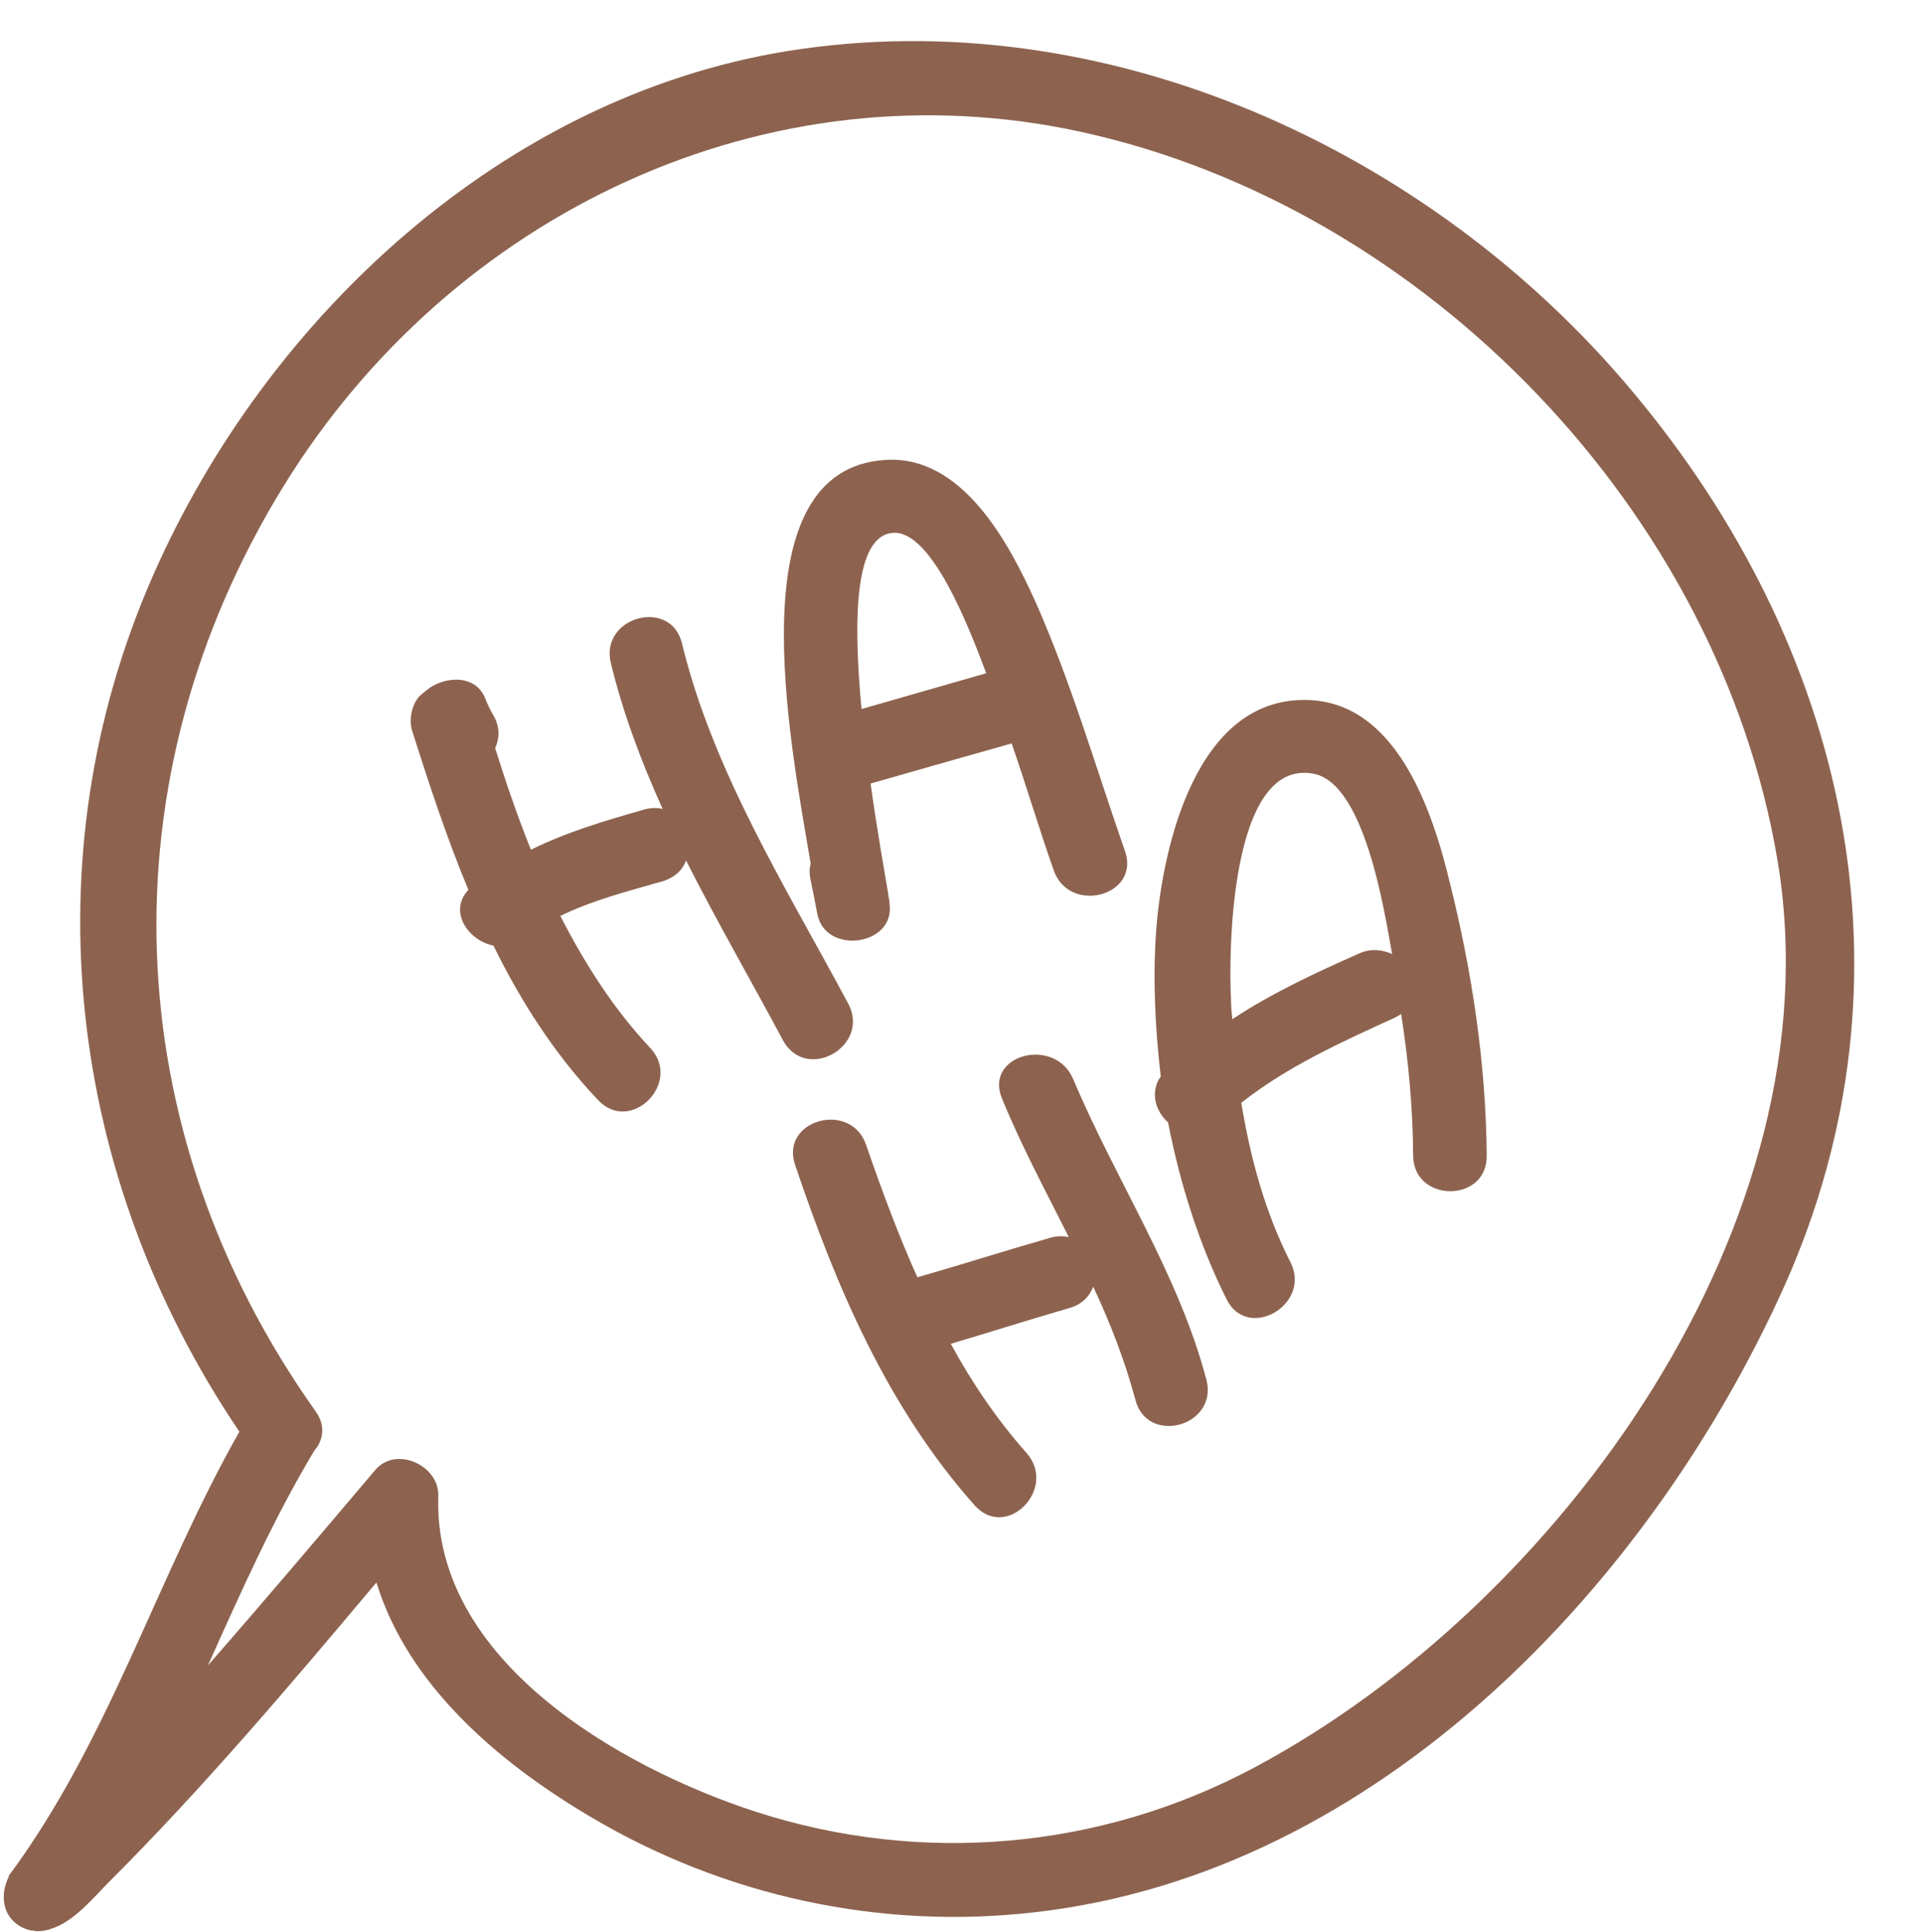 <?xml version="1.0" encoding="UTF-8" standalone="no"?><svg xmlns="http://www.w3.org/2000/svg" xmlns:xlink="http://www.w3.org/1999/xlink" fill="#000000" height="577.9" preserveAspectRatio="xMidYMid meet" version="1" viewBox="143.2 2.7 575.2 577.9" width="575.2" zoomAndPan="magnify"><g><g id="change1_4"><path d="M396.9,302.9c-18.4-34.4-40.4-69.3-49.7-107.7c-3.3-13.8-24.6-8-21.3,5.8c3.6,14.9,9.1,29.5,15.5,43.7 c-1.6-0.4-3.5-0.4-5.6,0.2c-11.6,3.3-23.1,6.7-33.8,12c-4-10-7.5-20.2-10.7-30.4c1.3-2.7,1.5-6.2-0.4-9.6c-1.1-1.8-2-3.8-2.7-5.6 c-3.1-7.1-12.4-6.2-17.3-2.2c-0.5,0.4-1.1,0.9-1.6,1.3c-2.9,2.4-3.8,7.3-2.9,10.7c5.1,16,10.4,32.2,16.9,47.8 c-6,6.4-0.2,15.1,7.5,16.7c8.2,16.7,18.4,32.6,31.3,46.2c9.8,10.4,25.3-5.3,15.6-15.6c-11.1-11.8-19.6-25.3-26.9-39.5 c9.6-4.7,20.6-7.5,30.7-10.4c3.6-1.1,6-3.5,6.9-6.2c9.3,18.4,19.6,36.2,29.1,54C384.6,326.6,403.7,315.5,396.9,302.9L396.9,302.9z" fill="#8d634f"/></g><g id="change1_2"><path d="M385.5,265.1c0.7,3.6,1.5,7.3,2.2,11.1c2.4,12.2,23.1,9.5,21.6-2.9c0-0.7-0.2-1.8-0.4-2.9v-0.2 c-1.1-6.5-3.3-18.9-5.3-33.1c14-4,28-8,42.2-12c4.4,12.7,8.2,25.5,12.6,38c4.7,13.3,26,7.6,21.3-5.8c-8.7-24.9-16-50.2-26.7-74.4 c-8-17.8-22-44.2-45.1-42.6c-44.4,2.9-28.6,83.1-22.2,120.8C385.3,262.2,385.3,263.6,385.5,265.1L385.5,265.1z M410.4,162.1 c11.5-0.7,22.7,28.4,27.8,42c-12.4,3.6-24.9,7.1-37.3,10.7C398.4,188.1,398.7,162.8,410.4,162.1z" fill="#8d634f"/></g><g id="change1_5"><path d="M464.2,325.5c-5.5-12.9-26.7-7.3-21.3,5.8c5.8,14.2,13.1,27.7,20,41.5c-1.6-0.4-3.5-0.4-5.6,0.2 c-13.3,3.8-26.4,8-39.7,11.8c-5.8-12.9-10.7-26.2-15.3-39.5c-4.5-13.5-25.8-7.6-21.3,5.8c12.4,36.8,27.7,72.6,53.7,101.9 c9.5,10.7,24.9-4.9,15.6-15.6c-8.9-10-16.4-21.1-22.7-32.7c11.8-3.5,23.7-7.3,35.5-10.7c3.8-1.1,6-3.5,7.1-6.4 c5.1,10.9,9.5,22.2,12.6,33.8c3.5,13.8,24.7,8,21.3-5.8C495.7,383.7,477,355.9,464.2,325.5L464.2,325.5z" fill="#8d634f"/></g><g id="change1_1"><path d="M533.7,212.1c-32.7-0.4-42.6,43.7-44.6,68c-1.1,14.2-0.5,29.5,1.3,44.6c-3.3,4.7-1.6,10.4,2.2,13.8 c3.6,18.7,9.5,36.9,17.5,52.9c6.4,12.7,25.5,1.5,19.1-11.1c-7.5-14.7-12-31.1-14.7-47.7c13.8-10.9,30-18.2,46-25.5 c0.7-0.4,1.3-0.7,1.8-1.1c2.2,14,3.5,28.2,3.6,42.4c0.1,14.2,22.2,14.2,22,0c-0.2-27.3-4.4-55.3-11.1-81.9 C571.6,244.9,560.7,212.3,533.7,212.1L533.7,212.1z M549.6,288c-13.1,5.8-26,11.8-37.8,19.6c-0.2-2-0.4-4-0.4-6.2 c-0.7-12.7-0.5-71.5,24.4-67.3c15.6,2.5,21.5,41.3,23.8,54C556.5,286.7,553,286.4,549.6,288z" fill="#8d634f"/></g><g id="change1_3"><path d="M631.4,119.7C570.7,47.1,473.2,2.7,378.6,18c-85,13.8-155.7,79.7-189.6,156.8 c-37.3,84.8-25.5,180.3,25.8,256.2c-24.7,43.5-38.9,92.4-69.1,133h0.2c-2.7,5.1-2.2,12,3.6,15.1c0.9,0.5,2,0.9,2.9,1.1h-0.2h0.7 c1.6,0.4,3.1,0.2,4.7-0.2c0.2,0,0.4,0,0.5-0.2c6.9-1.8,13.1-9.5,17.8-14.2c28.2-28.2,54.2-58.9,79.9-89.5 c9.3,30.4,36,53.5,63.7,69.9c40.2,24,87.3,34.2,133.7,28.7c102.1-11.8,183.6-97.9,223.8-187.4 C718.4,294.5,695.5,196.1,631.4,119.7L631.4,119.7z M162.6,577.5l0.2-0.2v0.2C162.8,577.3,162.6,577.3,162.6,577.5z M518.5,531.4 c-46.2,24.7-99.7,29.3-149.2,13.3c-40.8-13.3-96.6-45.3-95-94.4c0.4-9.1-12.6-15.3-18.9-7.8c-16.6,19.6-33.1,39.1-50,58.4 c9.8-21.8,19.5-43.7,31.8-64.2c2.7-3.1,3.5-7.5,0.4-11.8c-59.7-84.1-63.7-189-9.5-276.9C278.3,66.6,372.6,21.5,466.8,42.2 c103.2,22.7,190.7,113.9,208.1,218C692.9,368,609.6,482.8,518.5,531.4z" fill="#8d634f"/></g></g></svg>